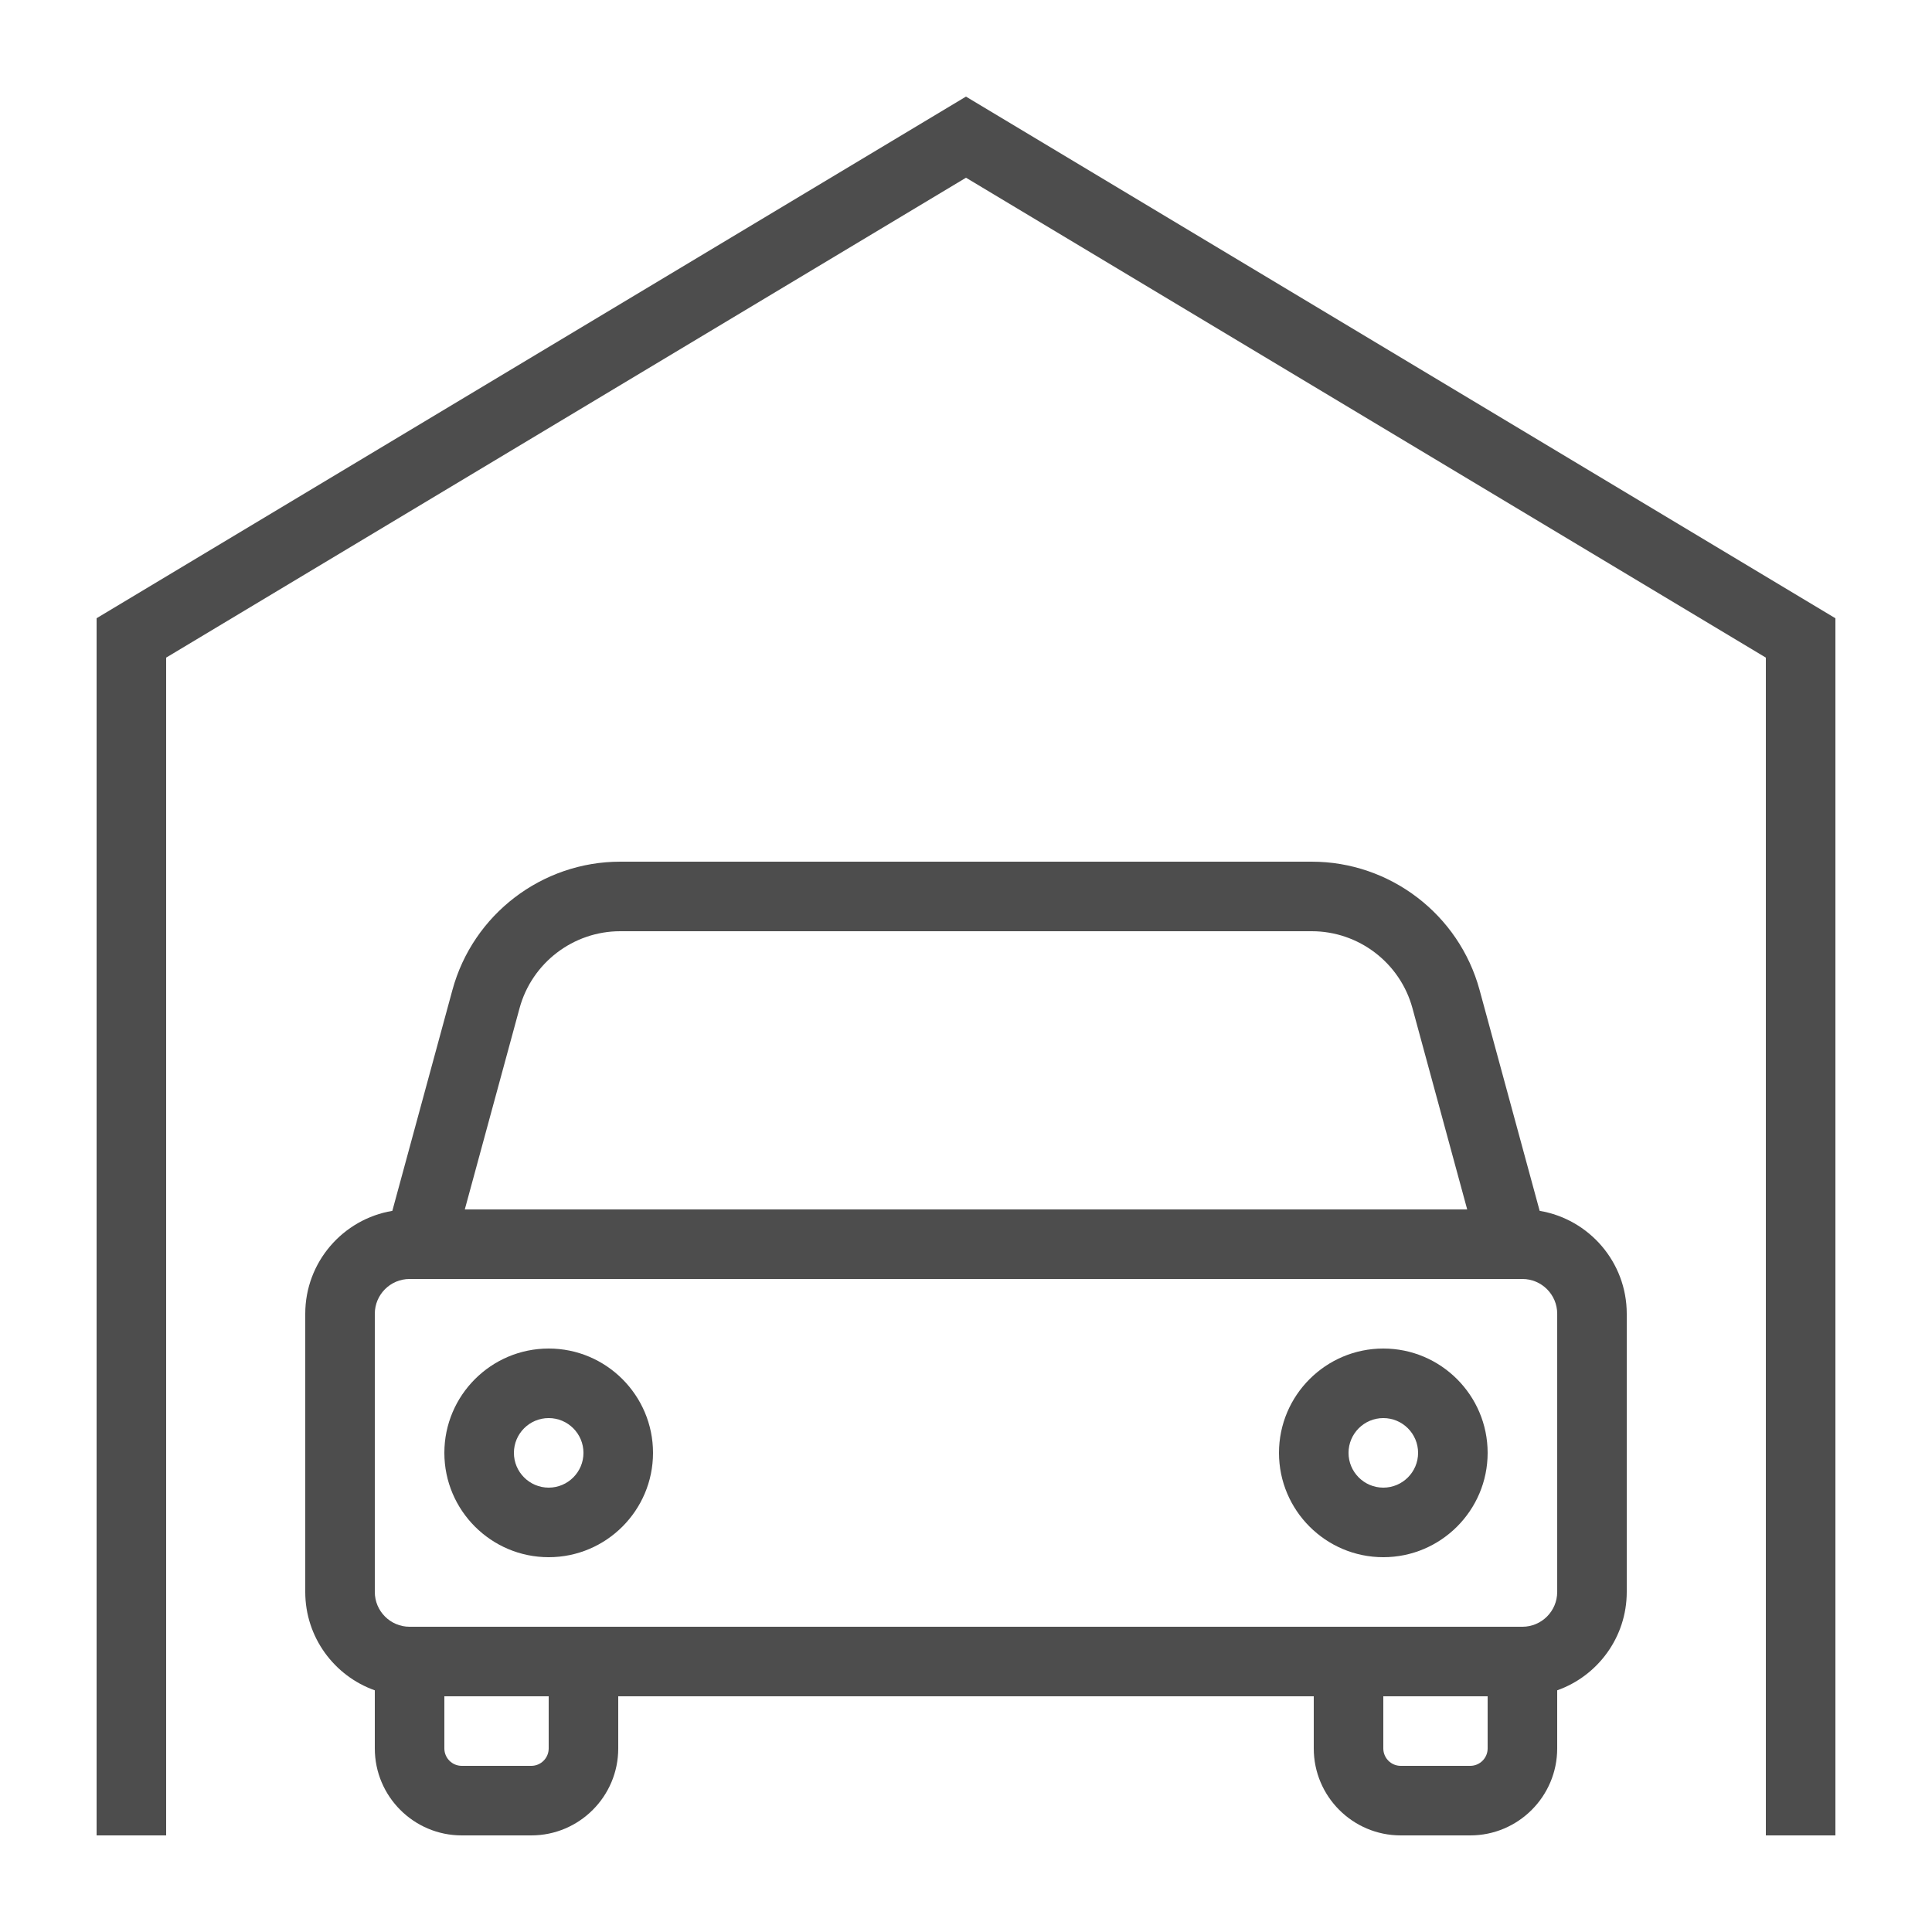 <?xml version="1.0" encoding="utf-8"?>
<!-- Generator: Adobe Illustrator 16.0.0, SVG Export Plug-In . SVG Version: 6.00 Build 0)  -->
<!DOCTYPE svg PUBLIC "-//W3C//DTD SVG 1.1//EN" "http://www.w3.org/Graphics/SVG/1.1/DTD/svg11.dtd">
<svg version="1.1" id="Calque_1" xmlns="http://www.w3.org/2000/svg" xmlns:xlink="http://www.w3.org/1999/xlink" x="0px" y="0px"
	 width="200px" height="200px" viewBox="0 0 200 200" enable-background="new 0 0 200 200" xml:space="preserve">
<g>
	<path fill="#4D4D4D" d="M159.386,125.348l-6.223-22.874c-2.127-7.815-9.267-13.273-17.367-13.273H64.204
		c-8.1,0-15.24,5.458-17.367,13.273l-6.223,22.874C35.506,126.202,31.6,130.652,31.6,136v28.8c0,4.693,3.009,8.698,7.2,10.182V181
		c0,4.964,4.036,9,9,9H55c4.964,0,9-4.036,9-9v-5.4h72v5.4c0,4.964,4.036,9,9,9h7.2c4.964,0,9-4.036,9-9v-6.019
		c4.19-1.483,7.2-5.488,7.2-10.182V136C168.4,130.652,164.494,126.202,159.386,125.348z M53.784,104.366
		c1.276-4.691,5.562-7.966,10.42-7.966h71.592c4.858,0,9.145,3.275,10.421,7.966l5.667,20.834H48.116L53.784,104.366z M56.8,181
		c0,0.991-0.809,1.8-1.8,1.8h-7.2c-0.991,0-1.8-0.809-1.8-1.8v-5.4h10.8V181z M154,181c0,0.991-0.809,1.8-1.8,1.8H145
		c-0.991,0-1.8-0.809-1.8-1.8v-5.4H154V181z M161.2,164.8c0,1.983-1.614,3.601-3.601,3.601H154H46h-3.6
		c-1.986,0-3.6-1.617-3.6-3.601V136c0-1.982,1.614-3.6,3.6-3.6H46h0.158h107.684h1.958h1.8c1.986,0,3.601,1.617,3.601,3.6V164.8z"/>
	<path fill="#4D4D4D" d="M56.8,139.6c-5.955,0-10.8,4.845-10.8,10.801c0,5.955,4.845,10.8,10.8,10.8c5.956,0,10.8-4.845,10.8-10.8
		C67.6,144.444,62.755,139.6,56.8,139.6z M56.8,154c-1.986,0-3.6-1.617-3.6-3.6c0-1.983,1.613-3.601,3.6-3.601s3.6,1.617,3.6,3.601
		C60.4,152.383,58.786,154,56.8,154z"/>
	<path fill="#4D4D4D" d="M143.2,139.6c-5.956,0-10.8,4.845-10.8,10.801c0,5.955,4.844,10.8,10.8,10.8c5.955,0,10.8-4.845,10.8-10.8
		C154,144.444,149.155,139.6,143.2,139.6z M143.2,154c-1.986,0-3.601-1.617-3.601-3.6c0-1.983,1.614-3.601,3.601-3.601
		s3.6,1.617,3.6,3.601C146.8,152.383,145.187,154,143.2,154z"/>
	<polygon fill="#4D4D4D" points="100,10 10,64 10,190 17.2,190 17.2,68.076 100,18.397 182.8,68.076 182.8,190 190,190 190,64 	"/>
</g>
</svg>
